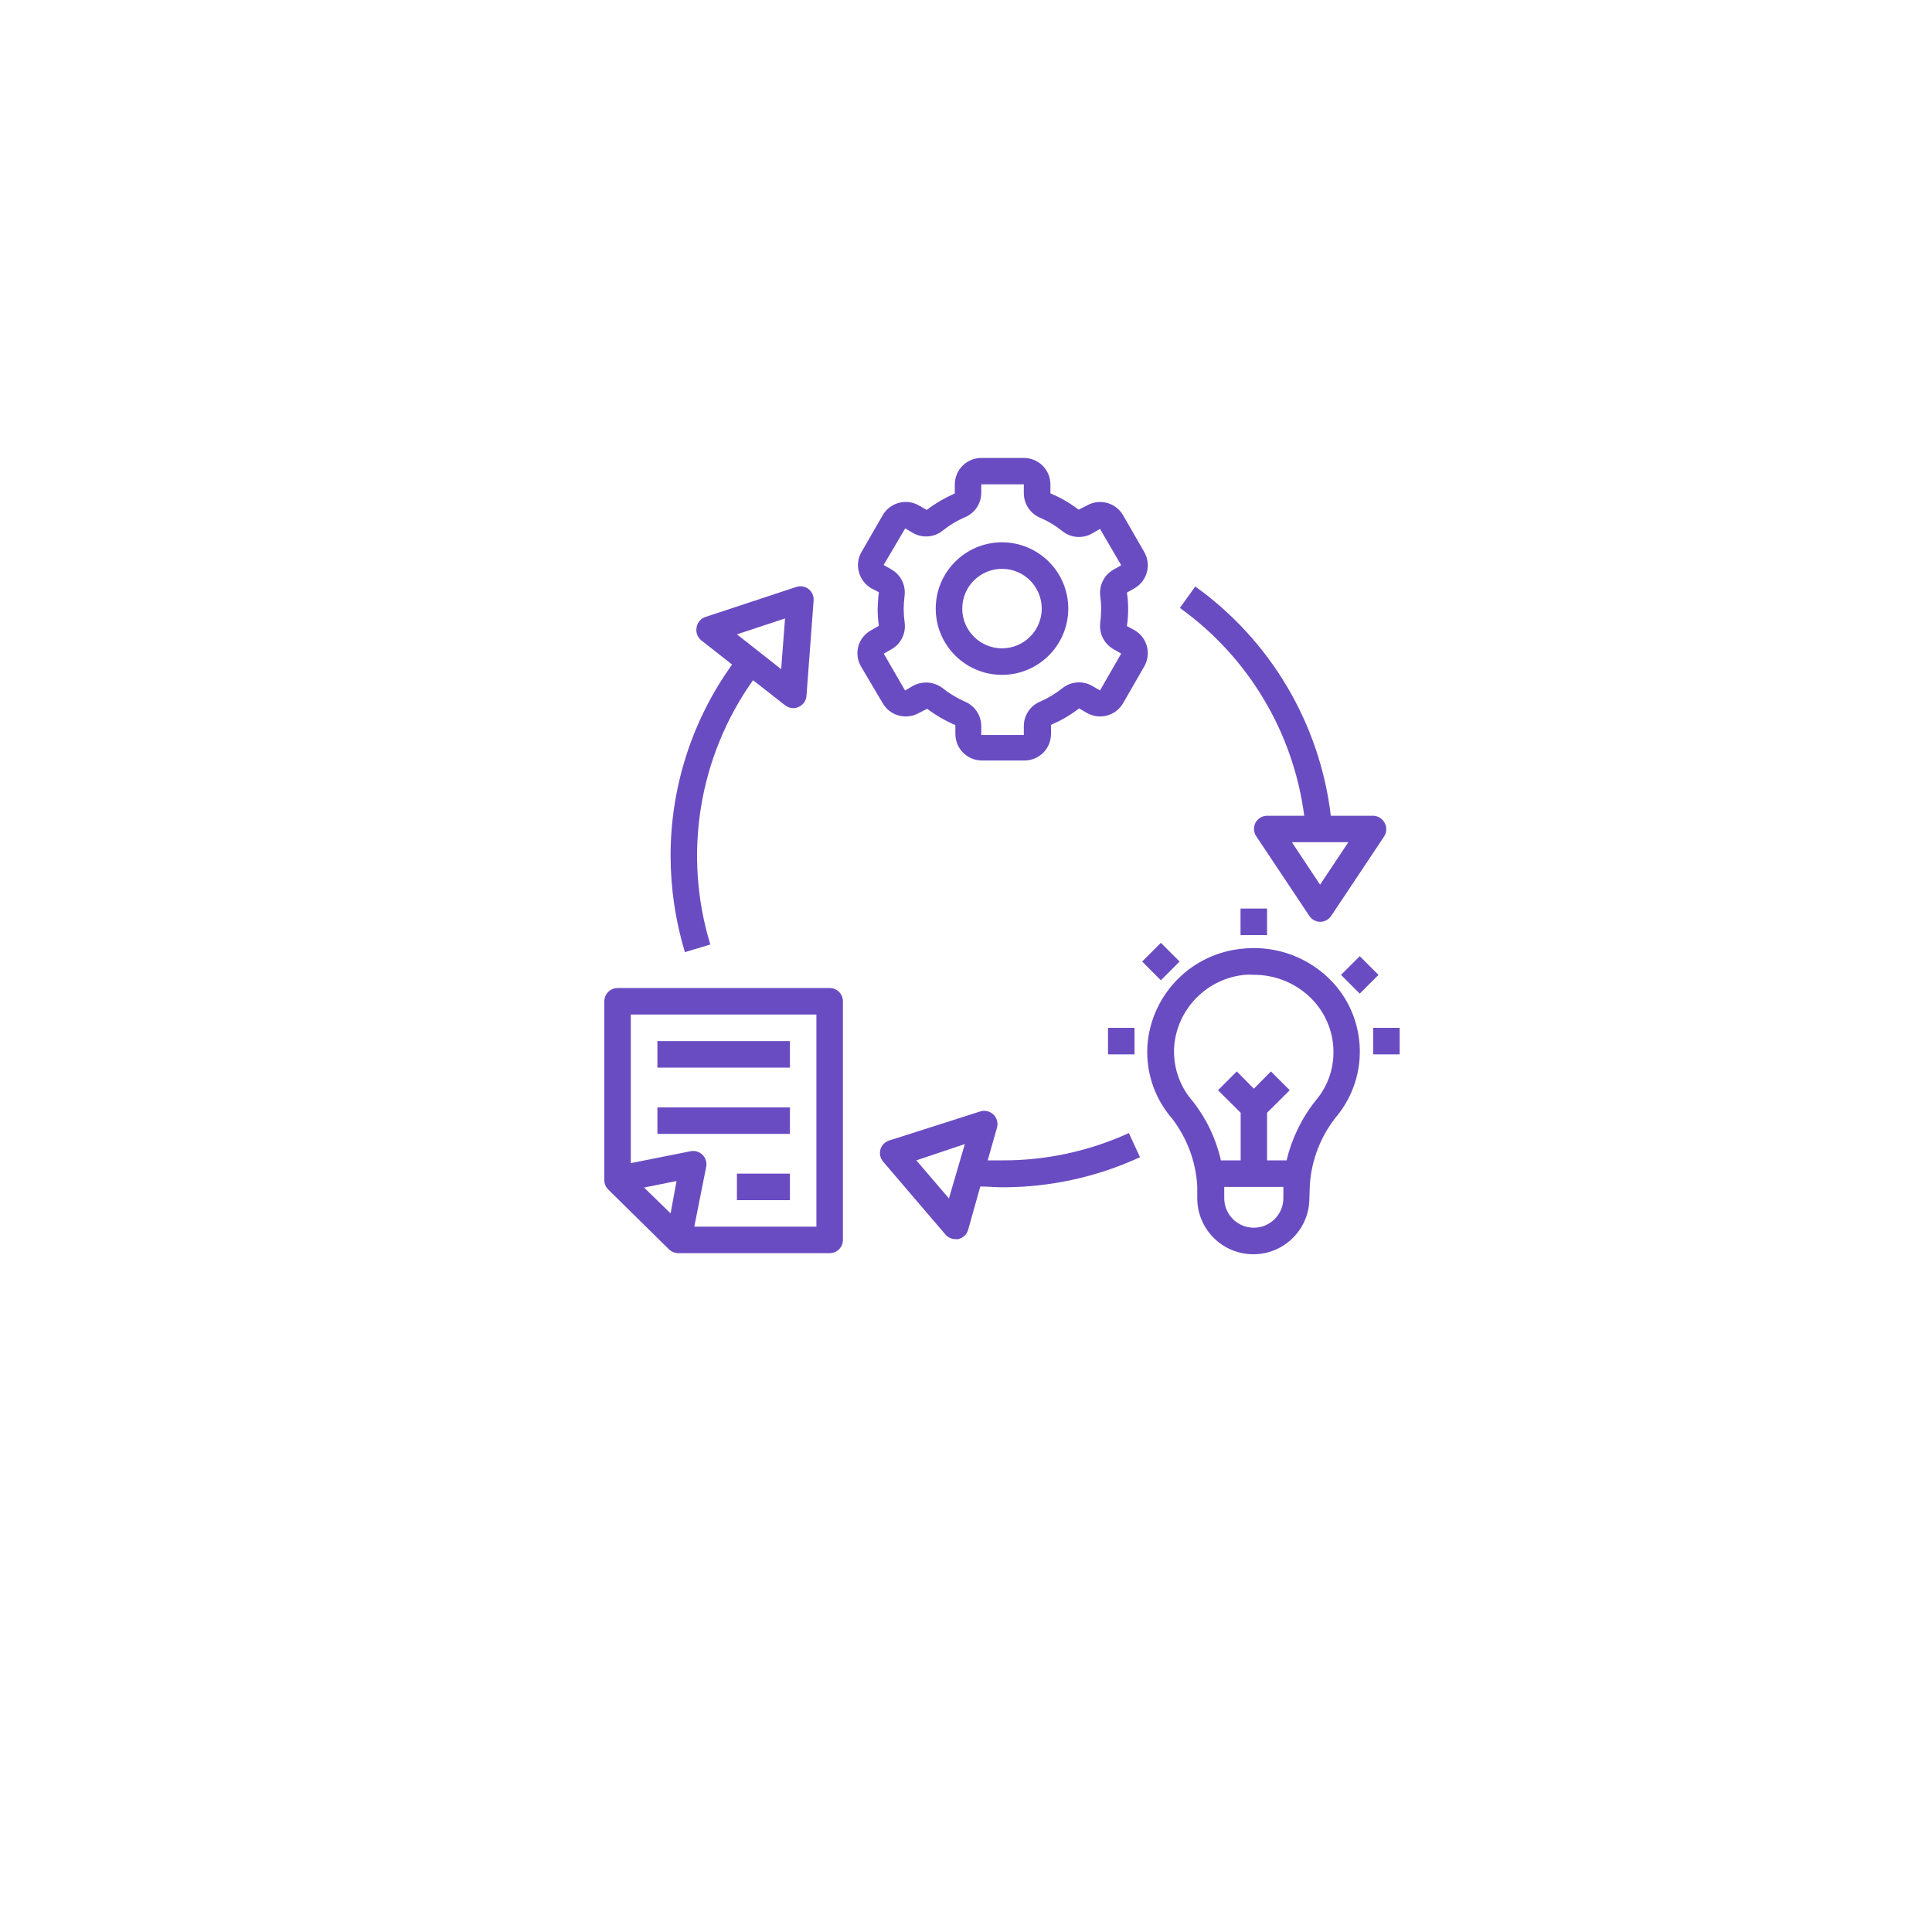 <svg xmlns="http://www.w3.org/2000/svg" xmlns:xlink="http://www.w3.org/1999/xlink" x="0px" y="0px" viewBox="0 0 300 300" style="enable-background:new 0 0 300 300;" xml:space="preserve"><style type="text/css">	.st0{display:none;}	.st1{display:inline;}	.st2{fill:#6A4CC2;}</style><g id="conectividad" class="st0">	<g class="st1">		<path class="st2" d="M115.94,222.93c-42.33-16.27-63.45-63.78-47.18-106.11c4.13-10.75,10.49-20.52,18.64-28.66l4.24,7.18   c0.6,1.02,1.69,1.65,2.87,1.68l0,0c1.16,0,2.25-0.59,2.87-1.57l16.59-25.69c0.68-1.1,0.68-2.49,0-3.59   c-0.66-1.12-1.89-1.77-3.18-1.68l-30.25,2.19c-1.19,0.08-2.26,0.78-2.81,1.85c-0.61,1.06-0.61,2.36,0,3.42l6.09,10.26   c-35.42,34.05-36.53,90.36-2.48,125.78c9.01,9.38,19.97,16.66,32.11,21.34c1.78,0.65,3.74-0.26,4.4-2.04s-0.26-3.74-2.04-4.4   L115.94,222.93z M104.75,71.84l-9.89,15.33l-8.31-14.03L104.75,71.84z"></path>		<path class="st2" d="M198.09,65.92c-1.77-0.66-3.74,0.23-4.41,2c-0.01,0.04-0.03,0.08-0.04,0.12c-0.57,1.76,0.35,3.65,2.09,4.28   c42.32,16.29,63.43,63.8,47.14,106.13c-4.13,10.73-10.47,20.48-18.61,28.61l-4.24-7.18c-0.6-1.02-1.69-1.65-2.87-1.68   c-1.19-0.02-2.3,0.57-2.94,1.57l-16.59,25.69c-1.02,1.59-0.56,3.71,1.02,4.73c0.5,0.32,1.08,0.51,1.68,0.54h0.24l30.55-2.29   c1.88-0.14,3.3-1.78,3.16-3.67c-0.04-0.52-0.19-1.02-0.45-1.47l-6.09-10.26c35.42-34.05,36.53-90.36,2.48-125.78   C221.18,77.89,210.22,70.6,198.09,65.92L198.09,65.92z M206.92,223.3l9.89-15.29l8.31,14.03L206.92,223.3z"></path>		<path class="st2" d="M155.83,81.32c11.34,0,20.53-9.19,20.53-20.53s-9.19-20.53-20.53-20.53s-20.53,9.19-20.53,20.53   S144.5,81.32,155.83,81.32z M155.83,47.1c7.56,0,13.69,6.13,13.69,13.69s-6.13,13.69-13.69,13.69s-13.69-6.13-13.69-13.69   S148.28,47.1,155.83,47.1z"></path>		<path class="st2" d="M155.83,211.33c-11.34,0-20.53,9.19-20.53,20.53s9.19,20.53,20.53,20.53s20.53-9.19,20.53-20.53   S167.17,211.33,155.83,211.33z M155.83,245.54c-7.56,0-13.69-6.13-13.69-13.69c0-7.56,6.13-13.69,13.69-13.69   s13.69,6.13,13.69,13.69C169.52,239.42,163.39,245.54,155.83,245.54z"></path>		<path class="st2" d="M155.83,91.58c-30.23,0-54.74,24.51-54.74,54.74s24.51,54.74,54.74,54.74s54.74-24.51,54.74-54.74   S186.07,91.58,155.83,91.58z M137.56,102.08c-3.15,4.15-5.63,8.77-7.36,13.69c-2.85-0.78-5.63-1.8-8.31-3.05   C126.35,108.16,131.68,104.54,137.56,102.08z M117.34,117.93c3.46,1.75,7.08,3.16,10.81,4.21c-1.84,6.78-2.88,13.75-3.11,20.77   h-17.11C108.62,133.85,111.89,125.18,117.34,117.93z M108.11,149.74h17.11c0.2,7.02,1.21,13.99,3.01,20.77   c-3.73,1.05-7.35,2.46-10.81,4.21C111.99,167.45,108.76,158.79,108.11,149.74z M121.79,180.06c2.72-1.21,5.53-2.2,8.42-2.94   c1.72,4.92,4.21,9.54,7.36,13.69c-5.89-2.49-11.22-6.14-15.67-10.74H121.79z M152.31,193.74c-6.19-1.85-11.67-8.62-15.4-18.2   c5.11-1.03,10.29-1.64,15.5-1.85L152.31,193.74z M152.41,166.85c-5.91,0.16-11.79,0.81-17.59,1.95   c-1.71-6.22-2.7-12.61-2.94-19.06h20.53V166.85z M152.41,142.9h-20.53c0.2-6.48,1.15-12.91,2.84-19.16   c5.83,1.18,11.75,1.87,17.69,2.05V142.9z M152.41,118.95c-5.17-0.14-10.32-0.69-15.4-1.64c3.73-9.58,9.2-16.35,15.4-18.2V118.95z    M203.73,142.9h-17.11c-0.2-7.02-1.21-13.99-3.01-20.77c3.73-1.05,7.35-2.46,10.81-4.21C199.85,125.19,203.08,133.86,203.73,142.9   z M190.05,112.59c-2.68,1.24-5.46,2.26-8.31,3.05c-1.72-4.92-4.21-9.54-7.36-13.69c5.79,2.49,11.02,6.11,15.4,10.64H190.05z    M159.53,98.9c6.19,1.85,11.67,8.62,15.4,18.2c-5.17,1.03-10.41,1.65-15.67,1.85L159.53,98.9z M159.26,125.79   c5.91-0.16,11.79-0.81,17.59-1.95c1.71,6.22,2.7,12.61,2.94,19.06h-20.53V125.79z M159.26,149.74h20.53   c-0.2,6.48-1.15,12.91-2.84,19.16c-5.83-1.18-11.75-1.87-17.69-2.05V149.74z M159.26,193.64v-19.95   c5.17,0.14,10.32,0.69,15.4,1.64C170.92,185.02,165.45,191.79,159.26,193.64z M174.11,190.56c3.15-4.15,5.63-8.77,7.36-13.69   c2.85,0.78,5.63,1.8,8.31,3.05C185.32,184.48,179.99,188.1,174.11,190.56z M194.33,174.72c-3.46-1.75-7.08-3.16-10.81-4.21   c1.84-6.78,2.88-13.75,3.11-20.77h17.11C203.05,158.8,199.78,167.46,194.33,174.72z"></path>	</g></g><g id="gestion_de_redes" class="st0">	<g class="st1">		<path class="st2" d="M216.27,174.66H189.2c-1.25,0-2.26,1.01-2.26,2.25c0,0,0,0,0,0v27.07c0,1.25,1.01,2.26,2.25,2.26c0,0,0,0,0,0   h27.07c1.25,0,2.26-1.01,2.26-2.25c0,0,0,0,0,0v-27.07C218.53,175.67,217.52,174.66,216.27,174.66   C216.27,174.66,216.27,174.66,216.27,174.66z M200.48,179.17h4.51v7.63l-1.25-0.62c-0.64-0.32-1.38-0.32-2.02,0l-1.25,0.62V179.17   z M214.01,201.73h-22.56v-22.56h4.51v11.28c0,1.25,1.01,2.26,2.26,2.26c0.35,0,0.7-0.08,1.01-0.24l3.5-1.75l3.5,1.75   c1.11,0.56,2.47,0.11,3.03-1.01c0.16-0.31,0.24-0.66,0.24-1.01v-11.28h4.51V201.73z"></path>		<path class="st2" d="M202.73,161.12c-11.45,0.02-21.85,6.7-26.63,17.11l-22.07-9.19c3.17-9.31,0.5-19.61-6.79-26.2l11.33-13.22   c12.6,8.34,29.58,4.89,37.93-7.71c8.34-12.6,4.89-29.58-7.71-37.93s-29.58-4.89-37.93,7.71c-7.39,11.15-5.63,26.01,4.16,35.13   l-11.38,13.28c-7.35-4.63-16.6-5.05-24.33-1.08l-8.81-13.67c1.27-1.72,1.96-3.81,1.97-5.96c0-5.61-4.55-10.15-10.15-10.15   c-5.61,0-10.15,4.55-10.15,10.15s4.55,10.15,10.15,10.15c1.65-0.01,3.28-0.43,4.73-1.22l8.44,13.11   c-10.9,8.28-13.02,23.83-4.74,34.72c3.12,4.11,7.45,7.14,12.37,8.67l-3.32,8.3c-0.92-0.25-1.87-0.39-2.82-0.4   c-6.3-0.07-11.47,4.98-11.54,11.28c-0.07,6.3,4.98,11.47,11.28,11.54c6.3,0.07,11.47-4.98,11.54-11.28   c0.04-3.56-1.59-6.94-4.4-9.13l3.74-9.36c10,1.24,19.75-3.75,24.59-12.59l22.32,9.3c-4.4,15.58,4.66,31.78,20.24,36.18   s31.78-4.66,36.18-20.24c4.4-15.58-4.66-31.78-20.24-36.18C208.12,161.49,205.43,161.12,202.73,161.12z M150.84,106.97   c0-12.46,10.1-22.56,22.56-22.56c12.46,0,22.56,10.1,22.56,22.56s-10.1,22.56-22.56,22.56   C160.95,129.52,150.86,119.43,150.84,106.97z M102.34,125.02c-3.11,0-5.64-2.53-5.64-5.64s2.53-5.64,5.64-5.64   s5.64,2.53,5.64,5.64C107.98,122.5,105.45,125.02,102.34,125.02z M117,210.75c-3.74,0-6.77-3.03-6.77-6.77   c0-3.74,3.03-6.77,6.77-6.77s6.77,3.03,6.77,6.77C123.77,207.72,120.74,210.75,117,210.75z M139.56,179.28   c-5.68,2.86-12.37,2.86-18.05,0v-11.39c0-1.25,1.01-2.25,2.26-2.26h13.54c1.25,0,2.25,1.01,2.26,2.26V179.28z M126.03,155.48   c0-2.49,2.02-4.51,4.51-4.51s4.51,2.02,4.51,4.51s-2.02,4.51-4.51,4.51C128.05,159.99,126.03,157.97,126.03,155.48z    M144.08,176.21v-8.32c-0.01-3.65-2.91-6.64-6.57-6.75c1.32-1.59,2.04-3.59,2.05-5.66c0-4.98-4.04-9.02-9.02-9.02   c-4.98,0-9.02,4.04-9.02,9.02c0.01,2.07,0.73,4.07,2.05,5.66c-3.65,0.11-6.56,3.09-6.57,6.75v8.32   c-8.36-7.48-9.07-20.31-1.6-28.67c7.48-8.36,20.31-9.07,28.67-1.6c8.36,7.48,9.07,20.31,1.6,28.67   C145.17,175.17,144.64,175.71,144.08,176.21L144.08,176.21z M202.73,215.26c-13.71,0-24.82-11.11-24.82-24.82   s11.11-24.82,24.82-24.82s24.82,11.11,24.82,24.82l0,0C227.53,204.15,216.43,215.25,202.73,215.26z"></path>		<path class="st2" d="M162.12,122.77h24.82c1.25,0,2.26-1.01,2.26-2.25c0,0,0,0,0,0v-18.05c0-1.25-1.01-2.26-2.26-2.26   c-0.35,0-0.7,0.08-1.01,0.24l-5.76,2.88v-0.86c0-1.25-1.01-2.26-2.26-2.26c-0.35,0-0.7,0.08-1.01,0.24l-5.76,2.88v-9.89   c0-1.25-1.01-2.26-2.25-2.26c0,0,0,0,0,0h-6.77c-1.25,0-2.26,1.01-2.26,2.25c0,0,0,0,0,0v27.07   C159.87,121.76,160.88,122.77,162.12,122.77C162.12,122.77,162.12,122.77,162.12,122.77z M164.38,95.69h2.26v11.28   c0,1.25,1.01,2.26,2.26,2.26c0.35,0,0.7-0.08,1.01-0.24l5.76-2.88v0.86c0,1.25,1.01,2.26,2.26,2.26c0.35,0,0.7-0.08,1.01-0.24   l5.76-2.88v12.14h-20.3V95.69z"></path>	</g></g><g id="cloud" class="st0">	<g class="st1">		<g>			<path class="st2" d="M196.59,97.14c-2.34,0-4.67,0.23-6.95,0.69c-1.27-18.26-16.53-32.73-35.11-32.73    c-18.58,0-33.84,14.47-35.11,32.73c-2.28-0.46-4.61-0.69-6.95-0.69c-19.4,0-35.19,15.79-35.19,35.19    c0,19.4,15.79,35.19,35.19,35.19h24.84v8.98h-9.94c-1.23,0-2.35,0.71-2.86,1.83c-0.52,1.11-0.34,2.43,0.46,3.36l27.16,32.01    c0.6,0.71,1.48,1.11,2.4,1.11c0.93,0,1.81-0.41,2.4-1.11l27.16-32.01c0.79-0.94,0.97-2.25,0.46-3.36    c-0.52-1.11-1.63-1.83-2.86-1.83h-9.94v-8.98h24.84c19.4,0,35.19-15.79,35.19-35.19C231.78,112.93,215.99,97.14,196.59,97.14z     M174.88,182.81l-20.35,23.98l-20.35-23.98h6.28c1.74,0,3.15-1.41,3.15-3.15v-40.39h21.82v40.39c0,1.74,1.41,3.15,3.15,3.15    H174.88z M196.59,161.22h-24.84v-25.11c0-1.74-1.41-3.15-3.15-3.15h-28.13c-1.74,0-3.15,1.41-3.15,3.15v25.11h-24.84    c-15.93,0-28.89-12.96-28.89-28.89c0-15.93,12.96-28.88,28.88-28.88c3.08,0,6.14,0.49,9.07,1.46c0.99,0.33,2.07,0.14,2.9-0.49    c0.83-0.63,1.18-1.77,1.2-4.13c0.13-15.93,12.96-28.89,28.89-28.89c15.93,0,28.53,12.96,28.88,28.89    c0.05,2.44,0.37,3.49,1.2,4.12c0.83,0.63,1.91,0.81,2.9,0.49c2.94-0.97,5.99-1.46,9.07-1.46c15.93,0,28.89,12.96,28.89,28.88    C225.47,148.26,212.51,161.22,196.59,161.22z"></path>			<path class="st2" d="M163.06,81.38c-3.85-1.69-8.01-1.74-11.72-0.15c-1.6,0.69-2.34,2.54-1.66,4.14c0.69,1.6,2.54,2.34,4.14,1.66    c2.68-1.15,5.12-0.56,6.7,0.13c2.58,1.13,4.17,3.2,4.78,4.56c1.17,2.6,3.68,2.05,4.02,1.92c1.64-0.58,2.5-2.38,1.92-4.02    C170.06,86.23,166.92,83.07,163.06,81.38z"></path>			<path class="st2" d="M205.13,113.73c-1.49-0.91-3.43-0.44-4.34,1.04c-0.91,1.49-0.44,3.43,1.04,4.34c4.91,3.01,7.85,8.24,7.85,14    c0,3.77-1.24,7.32-3.59,10.25c-1.09,1.36-0.87,3.34,0.49,4.43c0.58,0.47,1.28,0.69,1.97,0.69c0.92,0,1.84-0.4,2.46-1.18    c3.21-4.01,4.98-9.05,4.98-14.19C215.99,125.14,211.93,117.9,205.13,113.73z"></path>		</g>	</g></g><g id="comunicacion" class="st0">	<g class="st1">		<g>			<g>				<path class="st2" d="M223.97,131.35h-16.15v-36.9c0-4.24-3.45-7.69-7.69-7.69h-68.17c-4.24,0-7.69,3.45-7.69,7.69v23.06h-16.15     c-4.24,0-7.69,3.45-7.69,7.69v47.15c0,4.24,3.45,7.69,7.69,7.69h22.77l9.5,9.5c0.5,0.5,1.16,0.75,1.81,0.75     c0.66,0,1.31-0.25,1.81-0.75l4.08-4.08v0.73c0,4.24,3.45,7.69,7.69,7.69h22.77l9.5,9.5c0.5,0.5,1.16,0.75,1.81,0.75     c0.66,0,1.31-0.25,1.81-0.75l9.5-9.5h22.77c4.24,0,7.69-3.45,7.69-7.69v-47.15C231.66,134.8,228.21,131.35,223.97,131.35z      M129.4,94.44c0-1.41,1.15-2.56,2.56-2.56h68.17c1.41,0,2.56,1.15,2.56,2.56v47.15c0,1.41-1.15,2.56-2.56,2.56H176.3     c-0.68,0-1.33,0.27-1.81,0.75l-8.44,8.44l-8.44-8.44c-0.48-0.48-1.13-0.75-1.81-0.75h-23.83c-1.41,0-2.56-1.15-2.56-2.56V94.44z      M150.66,175.66l-8.44,8.44l-8.44-8.44c-0.48-0.48-1.13-0.75-1.81-0.75h-23.83c-1.41,0-2.56-1.15-2.56-2.56V125.2     c0-1.41,1.15-2.56,2.56-2.56h16.15v18.96c0,4.24,3.45,7.69,7.69,7.69h22.77l9.5,9.5c0.5,0.5,1.16,0.75,1.81,0.75     c0.66,0,1.31-0.25,1.81-0.75l9.5-9.5h1.5v23.06c0,1.41-1.15,2.56-2.56,2.56h-23.83C151.79,174.91,151.14,175.18,150.66,175.66z      M226.53,186.19c0,1.41-1.15,2.56-2.56,2.56h-23.83c-0.68,0-1.33,0.27-1.81,0.75l-8.44,8.44l-8.44-8.44     c-0.48-0.48-1.13-0.75-1.81-0.75H155.8c-1.41,0-2.56-1.15-2.56-2.56v-5.86l0.29-0.29h22.77c4.24,0,7.69-3.45,7.69-7.69v-23.06     h16.15c4.24,0,7.69-3.45,7.69-7.69v-5.13h16.15c1.41,0,2.56,1.15,2.56,2.56V186.19z"></path>			</g>		</g>		<g>			<g>				<path class="st2" d="M189.88,101.11h-47.63c-1.42,0-2.56,1.15-2.56,2.56c0,1.42,1.15,2.56,2.56,2.56h47.63     c1.42,0,2.56-1.15,2.56-2.56C192.45,102.25,191.3,101.11,189.88,101.11z"></path>			</g>		</g>		<g>			<g>				<path class="st2" d="M191.7,116.21c-0.48-0.48-1.14-0.75-1.81-0.75c-0.67,0-1.34,0.27-1.81,0.75c-0.48,0.48-0.75,1.14-0.75,1.81     c0,0.67,0.27,1.34,0.75,1.81c0.48,0.48,1.14,0.75,1.81,0.75c0.67,0,1.34-0.27,1.81-0.75c0.48-0.48,0.75-1.14,0.75-1.81     C192.45,117.35,192.17,116.69,191.7,116.21z"></path>			</g>		</g>		<g>			<g>				<path class="st2" d="M177.16,115.46h-34.9c-1.42,0-2.56,1.15-2.56,2.56c0,1.42,1.15,2.56,2.56,2.56h34.9     c1.42,0,2.56-1.15,2.56-2.56C179.72,116.61,178.57,115.46,177.16,115.46z"></path>			</g>		</g>		<g>			<g>				<path class="st2" d="M189.88,129.81h-35.09c-1.42,0-2.56,1.15-2.56,2.56c0,1.42,1.15,2.56,2.56,2.56h35.09     c1.42,0,2.56-1.15,2.56-2.56C192.45,130.96,191.3,129.81,189.88,129.81z"></path>			</g>		</g>		<g>			<g>				<path class="st2" d="M142.43,129.81h-0.21c-1.42,0-2.56,1.15-2.56,2.56c0,1.42,1.15,2.56,2.56,2.56h0.21     c1.42,0,2.56-1.15,2.56-2.56C144.99,130.96,143.85,129.81,142.43,129.81z"></path>			</g>		</g>	</g></g><g id="soluciones_de_vide">	<g>		<path class="st2" d="M133.28,100.35c-0.28,1.06-0.14,2.18,0.41,3.13l3.38,5.72c0.55,0.95,1.45,1.64,2.51,1.91   c1.06,0.28,2.18,0.14,3.13-0.41l1.26-0.64c1.35,1.02,2.82,1.87,4.38,2.53v1.38c0,2.27,1.84,4.12,4.12,4.12h6.61   c2.27,0,4.12-1.84,4.12-4.12v-1.42c1.56-0.66,3.02-1.52,4.36-2.55l1.21,0.7c1.97,1.13,4.48,0.46,5.62-1.5l3.29-5.72   c1.13-1.97,0.46-4.48-1.5-5.62l-1.19-0.64c0.12-0.87,0.19-1.75,0.19-2.63c0-0.86-0.06-1.72-0.19-2.57l1.19-0.68   c1.96-1.14,2.64-3.65,1.5-5.62l-3.29-5.72c-1.14-1.96-3.65-2.64-5.62-1.5l-1.28,0.64c-1.35-1.03-2.82-1.88-4.38-2.53v-1.38   c0-2.27-1.84-4.12-4.12-4.12h-6.61c-2.27,0-4.12,1.84-4.12,4.12v1.4c-1.55,0.68-3.01,1.53-4.36,2.55l-1.19-0.68   c-1.96-1.14-4.48-0.48-5.63,1.48c0,0.01-0.01,0.01-0.01,0.02l-3.29,5.7c-0.55,0.95-0.7,2.07-0.41,3.13   c0.28,1.06,0.97,1.96,1.91,2.51l1.19,0.62c-0.11,0.87-0.17,1.75-0.19,2.63c0,0.87,0.06,1.73,0.19,2.59l-1.19,0.68   C134.3,98.39,133.58,99.28,133.28,100.35L133.28,100.35z M140.32,94.59c0.01-0.69,0.06-1.38,0.14-2.06   c0.22-1.66-0.6-3.29-2.06-4.12l-1.19-0.68l3.35-5.68l1.19,0.7c1.47,0.85,3.31,0.71,4.63-0.35c1.03-0.84,2.18-1.53,3.4-2.06   c1.57-0.62,2.59-2.14,2.59-3.83v-1.3h6.61v1.38c0,1.69,1.03,3.2,2.59,3.83c1.22,0.53,2.36,1.22,3.4,2.06   c1.32,1.06,3.16,1.2,4.63,0.35l1.21-0.7l3.29,5.64l-1.19,0.68c-1.46,0.82-2.27,2.45-2.06,4.12c0.09,0.68,0.14,1.37,0.14,2.06   c-0.01,0.69-0.06,1.38-0.14,2.06c-0.22,1.66,0.6,3.29,2.06,4.12l1.19,0.68l-3.29,5.72l-1.21-0.7c-1.47-0.85-3.31-0.71-4.63,0.35   c-1.04,0.83-2.18,1.52-3.4,2.06c-1.57,0.62-2.59,2.14-2.59,3.83v1.38h-6.61v-1.38c0-1.69-1.03-3.2-2.59-3.83   c-1.22-0.54-2.36-1.23-3.4-2.06c-0.74-0.57-1.65-0.88-2.59-0.88c-0.72,0-1.43,0.18-2.06,0.54l-1.19,0.7l-3.31-5.72l1.19-0.68   c1.46-0.82,2.27-2.45,2.06-4.12C140.38,95.99,140.33,95.29,140.32,94.59L140.32,94.59z"></path>		<path class="st2" d="M155.59,104.79c5.68,0,10.29-4.61,10.29-10.29s-4.61-10.29-10.29-10.29c-5.68,0-10.29,4.61-10.29,10.29   S149.9,104.79,155.59,104.79z M155.59,88.33c3.41,0,6.17,2.76,6.17,6.17s-2.76,6.17-6.17,6.17s-6.17-2.76-6.17-6.17   S152.18,88.33,155.59,88.33z"></path>		<path class="st2" d="M203.4,183.83c0.28-3.75,1.67-7.33,3.99-10.29c5.57-6.57,4.88-16.39-1.56-22.1   c-3.55-3.16-8.28-4.65-13.01-4.12c-7.63,0.76-13.7,6.73-14.59,14.35c-0.47,4.37,0.9,8.73,3.79,12.04   c2.31,3.02,3.67,6.66,3.89,10.46v1.89c0,4.81,3.9,8.7,8.71,8.7c4.8,0,8.7-3.9,8.7-8.7L203.4,183.83z M199.28,186.05   c0,2.53-2.06,4.59-4.59,4.59c-2.53,0-4.59-2.05-4.59-4.59v-1.75h9.18V186.05z M199.78,180.18h-3.03v-7.39l3.52-3.5l-2.92-2.92   l-2.65,2.68l-2.65-2.68l-2.92,2.92l3.52,3.5v7.39h-3.07c-0.75-3.34-2.24-6.47-4.36-9.16c-2.16-2.45-3.19-5.69-2.86-8.93   c0.66-5.7,5.21-10.17,10.93-10.72c0.47-0.03,0.95-0.03,1.42,0c3.1-0.01,6.09,1.13,8.4,3.19c2.51,2.24,3.95,5.44,3.95,8.81   c0.01,2.78-0.99,5.47-2.8,7.57C202.1,173.66,200.58,176.82,199.78,180.18L199.78,180.18z"></path>		<path class="st2" d="M103.87,193.99c0.38,0.38,0.9,0.59,1.44,0.6h23.52c1.14,0,2.06-0.92,2.06-2.06v-37.05   c0-1.14-0.92-2.06-2.06-2.06H95.9c-1.14,0-2.06,0.92-2.06,2.06v27.78c0,0.55,0.22,1.08,0.62,1.46L103.87,193.99z M104.13,188.41   l-4.12-4.01l5.04-1.01L104.13,188.41z M97.96,157.54h28.81v32.93h-18.96l1.85-9.3c0.21-1.12-0.52-2.19-1.64-2.41   c-0.26-0.05-0.52-0.05-0.77,0l-9.3,1.85V157.54z"></path>		<path class="st2" d="M102.08,161.66h20.58v4.12h-20.58V161.66z"></path>		<path class="st2" d="M102.08,171.95h20.58v4.12h-20.58V171.95z"></path>		<path class="st2" d="M114.43,182.24h8.23v4.12h-8.23V182.24z"></path>		<path class="st2" d="M185.6,91.07l-2.39,3.33c10.63,7.62,17.62,19.31,19.31,32.27h-5.76c-0.76,0-1.45,0.42-1.81,1.09   c-0.34,0.66-0.3,1.44,0.1,2.06l8.23,12.35c0.37,0.59,1.01,0.95,1.71,0.97c0.68,0,1.32-0.34,1.71-0.91l8.23-12.35   c0.4-0.62,0.44-1.4,0.1-2.06c-0.34-0.69-1.04-1.14-1.81-1.15h-6.57C204.94,112.37,197.3,99.45,185.6,91.07L185.6,91.07z    M204.98,137.37l-4.38-6.59h8.77L204.98,137.37z"></path>		<path class="st2" d="M146.8,191.69c0.39,0.46,0.96,0.72,1.56,0.72c0.14,0.02,0.29,0.02,0.43,0c0.74-0.16,1.33-0.71,1.54-1.44   l1.89-6.73c1.15,0,2.26,0.12,3.35,0.12c7.4,0.02,14.72-1.57,21.45-4.67l-1.73-3.75c-6.19,2.83-12.91,4.28-19.72,4.24h-2.2   l1.44-5.06c0.21-0.74,0-1.53-0.56-2.06c-0.55-0.52-1.34-0.71-2.06-0.47l-14.12,4.51c-0.66,0.21-1.17,0.73-1.36,1.4   c-0.18,0.66-0.02,1.37,0.43,1.89L146.8,191.69z M149.82,177.65l-2.47,8.44l-5.06-5.91L149.82,177.65z"></path>		<path class="st2" d="M121.9,109.51c0.36,0.29,0.81,0.45,1.28,0.45c0.29,0,0.58-0.06,0.84-0.19c0.69-0.31,1.16-0.97,1.21-1.73   l1.11-14.8c0.05-0.68-0.24-1.35-0.78-1.77c-0.54-0.42-1.26-0.55-1.91-0.33l-14.08,4.65c-0.73,0.23-1.27,0.85-1.4,1.61   c-0.16,0.78,0.13,1.58,0.76,2.06l4.75,3.73c-6.21,8.64-9.55,19.02-9.55,29.66c0,5.08,0.75,10.14,2.22,15l3.95-1.19   c-4.27-13.97-1.82-29.13,6.63-41.04L121.9,109.51z M121.9,96.03l-0.6,7.88l-6.87-5.41L121.9,96.03z"></path>		<path class="st2" d="M213.22,159.6h4.12v4.12h-4.12V159.6z"></path>		<path class="st2" d="M208.23,151.38l2.91-2.91l2.91,2.91l-2.91,2.91L208.23,151.38z"></path>		<path class="st2" d="M172.05,159.6h4.12v4.12h-4.12V159.6z"></path>		<path class="st2" d="M177.35,149.31l2.91-2.91l2.91,2.91l-2.91,2.91L177.35,149.31z"></path>		<path class="st2" d="M192.63,141.08h4.12v4.12h-4.12V141.08z"></path>	</g></g></svg>